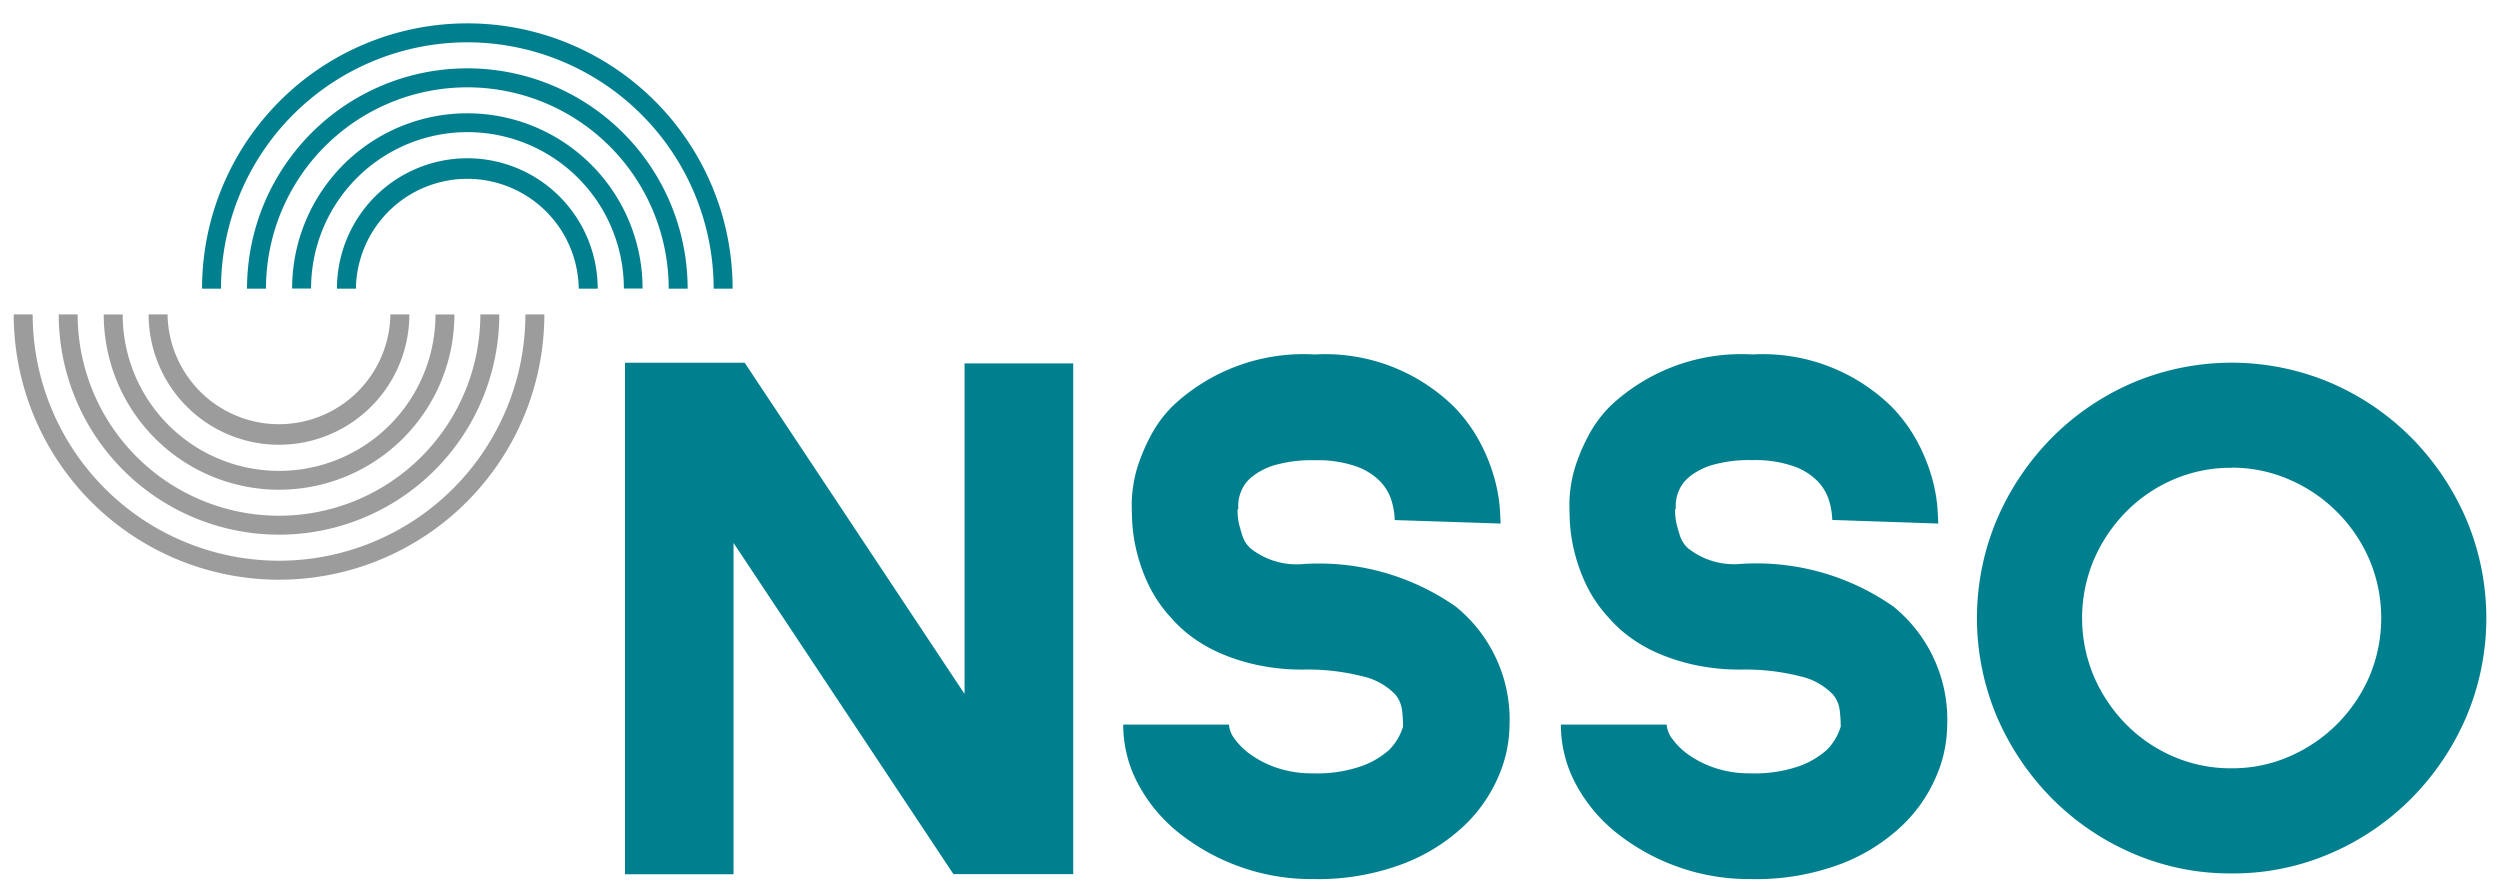 <svg xmlns="http://www.w3.org/2000/svg" width="107" height="38" viewBox="0 0 107 38">
  <g id="nsso_logo_sans_tagline" data-name="nsso logo sans tagline" transform="translate(-392 -226)">
    <rect id="Rectangle_79" data-name="Rectangle 79" width="107" height="38" transform="translate(392 226)" fill="none"/>
    <g id="Group_271" data-name="Group 271" transform="translate(392.587 227)">
      <g id="Group_251" data-name="Group 251" transform="translate(0)">
        <g id="Group_249" data-name="Group 249" transform="translate(8.061)">
          <path id="Path_198" data-name="Path 198" d="M50.643,18.807a5.58,5.58,0,0,0-5.58,5.58h.811a4.769,4.769,0,0,1,9.537,0h.811A5.58,5.58,0,0,0,50.643,18.807Z" transform="translate(-39.289 -13.033)" fill="#00808e"/>
          <path id="Path_199" data-name="Path 199" d="M37.61.811A10.554,10.554,0,0,1,48.153,11.354h.811a11.354,11.354,0,1,0-22.708,0h.811A10.554,10.554,0,0,1,37.61.811Z" transform="translate(-26.256)" fill="#00808e"/>
          <path id="Path_200" data-name="Path 200" d="M46.3,12.538a7.5,7.5,0,0,0-7.5,7.5h.811a6.693,6.693,0,0,1,13.387,0H53.8A7.505,7.505,0,0,0,46.3,12.538Z" transform="translate(-34.945 -8.689)" fill="#00808e"/>
          <path id="Path_201" data-name="Path 201" d="M41.954,6.269A9.429,9.429,0,0,0,32.525,15.7h.811a8.618,8.618,0,0,1,17.236,0h.811A9.43,9.43,0,0,0,41.954,6.269Z" transform="translate(-30.6 -4.344)" fill="#00808e"/>
        </g>
        <g id="Group_250" data-name="Group 250" transform="translate(0 12.456)">
          <path id="Path_202" data-name="Path 202" d="M24.387,46.153a5.58,5.58,0,0,1-5.58-5.58h.811a4.769,4.769,0,0,0,9.537,0h.811A5.58,5.58,0,0,1,24.387,46.153Z" transform="translate(-13.033 -40.573)" fill="#9c9c9c"/>
          <path id="Path_203" data-name="Path 203" d="M11.354,51.115A10.554,10.554,0,0,0,21.9,40.572h.811A11.354,11.354,0,1,1,0,40.572H.811A10.554,10.554,0,0,0,11.354,51.115Z" transform="translate(0 -40.572)" fill="#9c9c9c"/>
          <path id="Path_204" data-name="Path 204" d="M20.042,48.077a7.5,7.5,0,0,1-7.5-7.5h.811a6.693,6.693,0,0,0,13.387,0h.811A7.505,7.505,0,0,1,20.042,48.077Z" transform="translate(-8.689 -40.573)" fill="#9c9c9c"/>
          <path id="Path_205" data-name="Path 205" d="M15.7,50a9.429,9.429,0,0,1-9.429-9.429H7.08a8.618,8.618,0,0,0,17.236,0h.811A9.43,9.43,0,0,1,15.7,50Z" transform="translate(-4.344 -40.572)" fill="#9c9c9c"/>
        </g>
      </g>
      <path id="Path_206" data-name="Path 206" d="M99.749,47.336H104.4V69.195H99.273L89.862,55.02V69.2H85.216V47.306h5.122l9.411,14.176V47.336Z" transform="translate(-59.053 -32.782)" fill="#00808e"/>
      <path id="Path_207" data-name="Path 207" d="M162.769,68.6a8.995,8.995,0,0,1-3.127-.536,9.121,9.121,0,0,1-2.576-1.429,6.689,6.689,0,0,1-1.757-2.1,5.349,5.349,0,0,1-.64-2.546h4.527a1.135,1.135,0,0,0,.253.625,2.949,2.949,0,0,0,.715.685,4.327,4.327,0,0,0,1.117.551,4.61,4.61,0,0,0,1.489.224,5.8,5.8,0,0,0,2.115-.313,3.654,3.654,0,0,0,1.161-.685,2.416,2.416,0,0,0,.6-1,5.753,5.753,0,0,0-.045-.715,1.293,1.293,0,0,0-.283-.655,2.78,2.78,0,0,0-1.429-.789,9.459,9.459,0,0,0-2.5-.283,9.137,9.137,0,0,1-2.04-.209,8.3,8.3,0,0,1-1.593-.521,6.163,6.163,0,0,1-1.191-.7,5.28,5.28,0,0,1-.834-.774,5.722,5.722,0,0,1-1.013-1.5,7.314,7.314,0,0,1-.506-1.489,6.865,6.865,0,0,1-.164-1.221q-.016-.52-.015-.759a5.8,5.8,0,0,1,.06-.67,5.277,5.277,0,0,1,.253-1.028,8.236,8.236,0,0,1,.536-1.206,5.264,5.264,0,0,1,.938-1.236,8.171,8.171,0,0,1,6.045-2.174,7.867,7.867,0,0,1,5.956,2.234,6.609,6.609,0,0,1,1.161,1.608,7.671,7.671,0,0,1,.6,1.549,6.841,6.841,0,0,1,.208,1.221c.02.338.03.546.03.625l-4.527-.149v.06a3.353,3.353,0,0,0-.119-.819,2.079,2.079,0,0,0-.477-.863,2.666,2.666,0,0,0-1.042-.67,4.985,4.985,0,0,0-1.787-.268,5.71,5.71,0,0,0-1.712.208,2.834,2.834,0,0,0-.983.506,1.545,1.545,0,0,0-.462.625,1.65,1.65,0,0,0-.119.536v.208l-.03.03a3.01,3.01,0,0,0,.059.6c.04.159.089.333.149.521a1.275,1.275,0,0,0,.328.521,3.165,3.165,0,0,0,2.293.685,10.224,10.224,0,0,1,6.522,1.831A6.236,6.236,0,0,1,171.2,62.1a5.562,5.562,0,0,1-.462,2.085,6.337,6.337,0,0,1-1.459,2.114,7.914,7.914,0,0,1-2.606,1.638A10.342,10.342,0,0,1,162.769,68.6Z" transform="translate(-107.182 -31.976)" fill="#00808e"/>
      <path id="Path_208" data-name="Path 208" d="M223.782,68.6a8.995,8.995,0,0,1-3.127-.536,9.121,9.121,0,0,1-2.576-1.429,6.689,6.689,0,0,1-1.757-2.1,5.349,5.349,0,0,1-.64-2.546h4.527a1.135,1.135,0,0,0,.253.625,2.95,2.95,0,0,0,.715.685,4.327,4.327,0,0,0,1.117.551,4.61,4.61,0,0,0,1.489.224,5.8,5.8,0,0,0,2.115-.313,3.654,3.654,0,0,0,1.161-.685,2.416,2.416,0,0,0,.6-1,5.759,5.759,0,0,0-.045-.715,1.293,1.293,0,0,0-.283-.655,2.78,2.78,0,0,0-1.429-.789,9.459,9.459,0,0,0-2.5-.283,9.137,9.137,0,0,1-2.04-.209,8.3,8.3,0,0,1-1.593-.521,6.163,6.163,0,0,1-1.191-.7,5.28,5.28,0,0,1-.834-.774,5.722,5.722,0,0,1-1.013-1.5,7.314,7.314,0,0,1-.506-1.489,6.865,6.865,0,0,1-.164-1.221q-.016-.52-.015-.759a5.8,5.8,0,0,1,.06-.67,5.279,5.279,0,0,1,.253-1.028,8.236,8.236,0,0,1,.536-1.206,5.264,5.264,0,0,1,.938-1.236,8.171,8.171,0,0,1,6.045-2.174,7.867,7.867,0,0,1,5.956,2.234,6.609,6.609,0,0,1,1.161,1.608,7.675,7.675,0,0,1,.6,1.549,6.841,6.841,0,0,1,.208,1.221c.02.338.03.546.03.625L227.3,53.23v.06a3.352,3.352,0,0,0-.119-.819,2.078,2.078,0,0,0-.477-.863,2.666,2.666,0,0,0-1.042-.67,4.984,4.984,0,0,0-1.787-.268,5.71,5.71,0,0,0-1.712.208,2.834,2.834,0,0,0-.983.506,1.545,1.545,0,0,0-.462.625,1.65,1.65,0,0,0-.119.536v.208l-.03.03a3.009,3.009,0,0,0,.059.6c.04.159.089.333.149.521a1.275,1.275,0,0,0,.328.521,3.165,3.165,0,0,0,2.293.685,10.224,10.224,0,0,1,6.522,1.831,6.236,6.236,0,0,1,2.293,5.167,5.562,5.562,0,0,1-.462,2.085,6.337,6.337,0,0,1-1.459,2.114,7.914,7.914,0,0,1-2.606,1.638A10.342,10.342,0,0,1,223.782,68.6Z" transform="translate(-149.463 -31.976)" fill="#00808e"/>
      <path id="Path_209" data-name="Path 209" d="M284.589,69.167a10.5,10.5,0,0,1-4.244-.864,10.985,10.985,0,0,1-3.455-2.353,11.294,11.294,0,0,1-2.338-3.469,10.859,10.859,0,0,1,0-8.488,11.31,11.31,0,0,1,2.338-3.47,11,11,0,0,1,3.455-2.352,10.858,10.858,0,0,1,8.488,0,11,11,0,0,1,3.455,2.352,11.312,11.312,0,0,1,2.338,3.47,10.862,10.862,0,0,1,0,8.488,11.3,11.3,0,0,1-2.338,3.469,10.989,10.989,0,0,1-3.455,2.353A10.5,10.5,0,0,1,284.589,69.167Zm0-17.362a6.2,6.2,0,0,0-2.5.506,6.4,6.4,0,0,0-2.025,1.385,6.694,6.694,0,0,0-1.37,2.04,6.437,6.437,0,0,0,0,5,6.7,6.7,0,0,0,1.37,2.04,6.384,6.384,0,0,0,2.025,1.385,6.187,6.187,0,0,0,2.5.506,6.122,6.122,0,0,0,2.472-.506,6.56,6.56,0,0,0,3.425-3.425,6.433,6.433,0,0,0,0-5,6.56,6.56,0,0,0-3.425-3.425A6.128,6.128,0,0,0,284.589,51.8Z" transform="translate(-189.662 -32.784)" fill="#00808e"/>
    </g>
  </g>
</svg>
